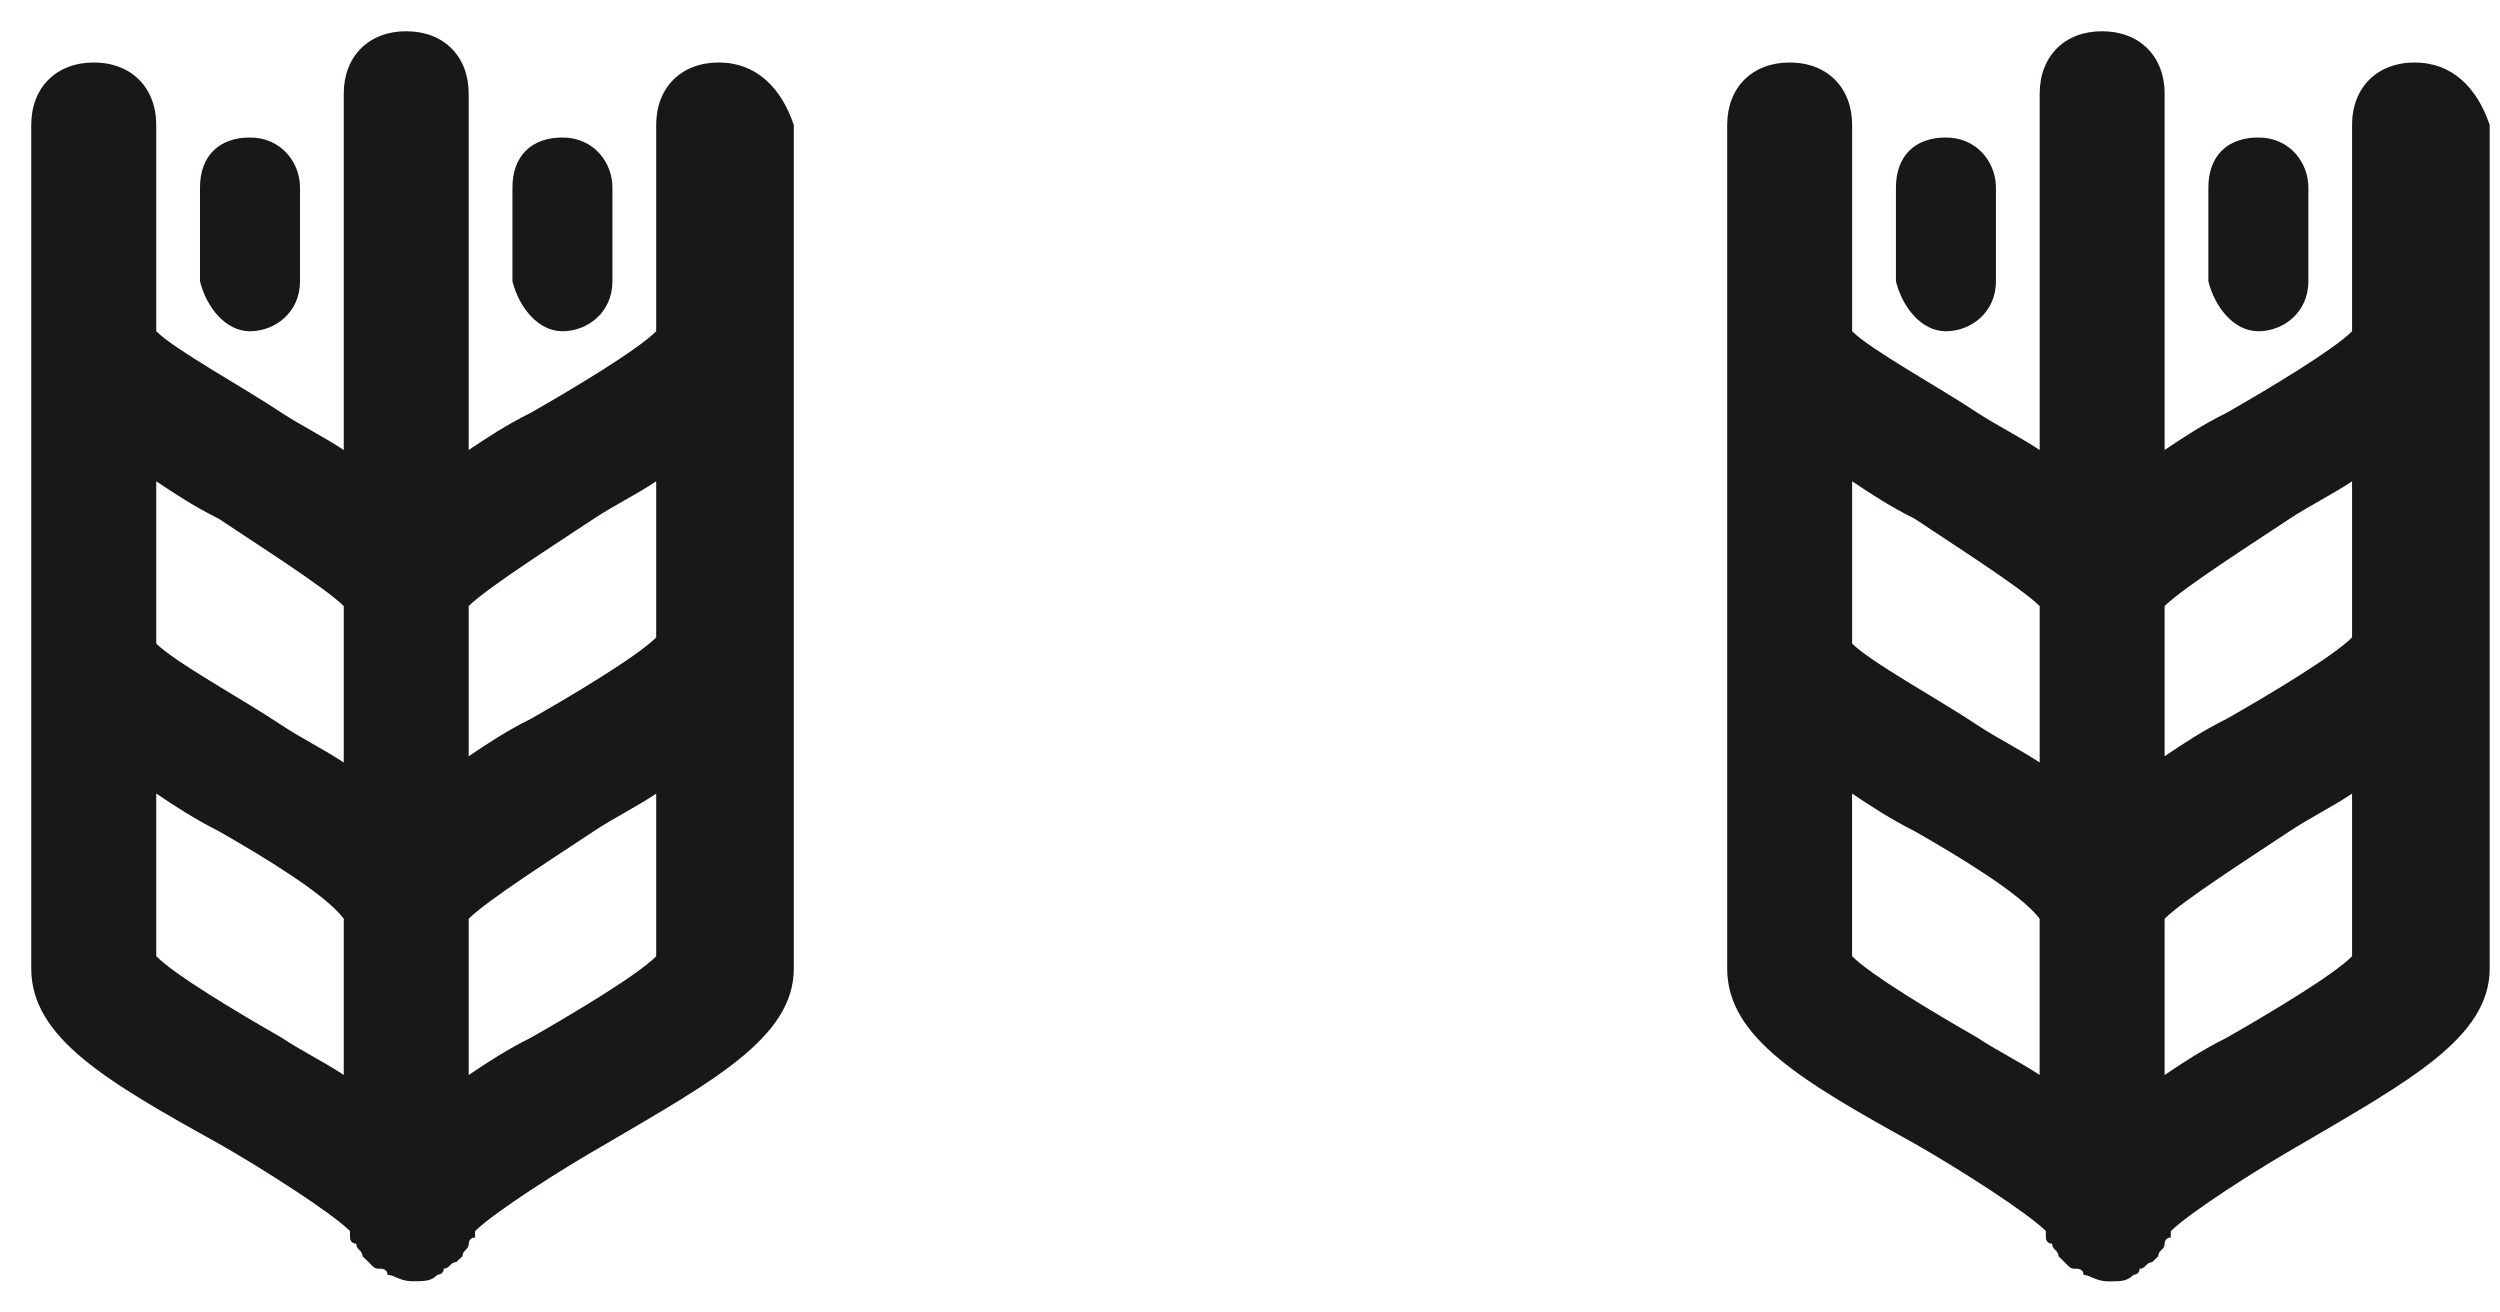 <?xml version="1.0" encoding="utf-8"?>
<!-- Generator: Adobe Illustrator 14.0.0, SVG Export Plug-In  -->
<!DOCTYPE svg PUBLIC "-//W3C//DTD SVG 1.1//EN" "http://www.w3.org/Graphics/SVG/1.1/DTD/svg11.dtd">
<svg version="1.1"
	 xmlns="http://www.w3.org/2000/svg" xmlns:xlink="http://www.w3.org/1999/xlink" xmlns:a="http://ns.adobe.com/AdobeSVGViewerExtensions/3.0/"
	 x="0px" y="0px" width="40px" height="21px" viewBox="-0.5 -0.5 40 21" enable-background="new -0.5 -0.5 40 21"
	 xml:space="preserve">
<defs>
</defs>
<path fill="#1A171B" d="M3.5,4.8c0.4,0,0.8-0.301,0.8-0.799V2.5c0-0.4-0.3-0.8-0.8-0.8S2.7,2,2.7,2.5v1.501
	C2.799,4.402,3.1,4.8,3.5,4.8z"/>
<path fill="#1A171B" d="M10.999,0.5c-0.6,0-1,0.4-1,1v3.3C9.7,5.099,8.7,5.7,7.999,6.101c-0.4,0.198-0.7,0.398-1,0.599V0.999
	C6.999,0.4,6.6,0,5.999,0C5.4,0,5,0.4,5,0.999V6.7C4.7,6.499,4.3,6.299,4,6.101C3.4,5.7,2.3,5.099,2,4.8V1.5c0-0.599-0.4-1-1-1
	s-1,0.4-1,1v13.497C0,16.1,1.2,16.8,3,17.798c0.7,0.399,1.8,1.101,2.1,1.399V19.3c0,0,0,0.099,0.1,0.099C5.2,19.5,5.3,19.5,5.3,19.6
	l0.1,0.096c0.1,0.104,0.1,0.104,0.2,0.104c0,0,0.1,0,0.1,0.098C5.801,19.896,5.9,20,6.099,20c0.2,0,0.3,0,0.4-0.104
	c0,0,0.101,0,0.101-0.098c0.1,0,0.1-0.104,0.199-0.104L6.9,19.6c0-0.1,0.1-0.1,0.1-0.201c0,0,0-0.099,0.101-0.099v-0.101
	c0.3-0.301,1.399-1.002,2.1-1.4c1.7-0.999,3-1.699,3-2.801V1.5C11.999,0.901,11.599,0.5,10.999,0.5z M9,7.8
	c0.299-0.199,0.7-0.398,0.999-0.599v2.498c-0.299,0.299-1.299,0.9-2,1.299c-0.4,0.199-0.7,0.4-1,0.602V9.197
	C7.299,8.9,8.399,8.201,9,7.8z M5,9.197V11.7c-0.3-0.2-0.7-0.4-1-0.601c-0.6-0.401-1.7-1.001-2-1.302V7.201
	c0.3,0.2,0.601,0.4,1,0.599C3.599,8.201,4.7,8.9,5,9.197z M2,14.799v-2.602c0.3,0.201,0.601,0.4,1,0.602c0.7,0.4,1.7,1.001,2,1.4
	v2.5c-0.3-0.2-0.7-0.398-1-0.6C3.3,15.699,2.3,15.102,2,14.799z M7.999,16.1c-0.4,0.2-0.7,0.398-1,0.6v-2.5
	c0.3-0.299,1.4-1,2.001-1.4c0.299-0.201,0.7-0.4,0.999-0.602v2.602C9.699,15.102,8.699,15.699,7.999,16.1z"/>
<path fill="#1A171B" d="M8.499,4.8c0.401,0,0.8-0.301,0.8-0.799V2.5c0-0.4-0.299-0.8-0.8-0.8c-0.5,0-0.8,0.301-0.8,0.8v1.501
	C7.799,4.402,8.1,4.8,8.499,4.8z"/>
<path fill="#1A171B" d="M30.634,4.8c0.4,0,0.801-0.301,0.801-0.799V2.5c0-0.4-0.301-0.8-0.801-0.8S29.835,2,29.835,2.5v1.501
	C29.934,4.402,30.233,4.8,30.634,4.8z"/>
<path fill="#1A171B" d="M38.133,0.5c-0.599,0-1,0.4-1,1v3.3c-0.299,0.299-1.3,0.9-2,1.301c-0.4,0.198-0.7,0.398-0.999,0.599V0.999
	C34.134,0.4,33.733,0,33.132,0c-0.599,0-0.997,0.4-0.997,0.999V6.7c-0.301-0.201-0.7-0.401-1.001-0.599
	c-0.599-0.4-1.699-1.001-2-1.301V1.5c0-0.599-0.399-1-1-1c-0.599,0-0.999,0.4-0.999,1v13.497c0,1.103,1.199,1.803,3,2.801
	c0.7,0.399,1.8,1.101,2.099,1.399V19.3c0,0,0,0.099,0.1,0.099c0,0.102,0.101,0.102,0.101,0.201l0.099,0.096
	c0.102,0.104,0.102,0.104,0.201,0.104c0,0,0.101,0,0.101,0.098c0.099,0,0.2,0.104,0.398,0.104c0.2,0,0.299,0,0.4-0.104
	c0,0,0.099,0,0.099-0.098c0.102,0,0.102-0.104,0.2-0.104l0.099-0.096c0-0.1,0.102-0.1,0.102-0.201c0,0,0-0.099,0.099-0.099v-0.101
	c0.302-0.301,1.4-1.002,2.1-1.4c1.701-0.999,3.002-1.699,3.002-2.801V1.5C39.134,0.901,38.734,0.5,38.133,0.5z M36.134,7.8
	c0.299-0.199,0.7-0.398,0.999-0.599v2.498c-0.299,0.299-1.3,0.9-2,1.299c-0.4,0.199-0.7,0.4-0.999,0.602V9.197
	C34.433,8.9,35.534,8.201,36.134,7.8z M32.135,9.197V11.7c-0.301-0.2-0.7-0.4-1.001-0.601c-0.599-0.401-1.699-1.001-2-1.302V7.201
	c0.301,0.2,0.601,0.4,1.001,0.599C30.733,8.201,31.834,8.9,32.135,9.197z M29.133,14.799v-2.602c0.301,0.201,0.601,0.4,1.001,0.602
	c0.7,0.4,1.699,1.001,2,1.4v2.5c-0.301-0.2-0.7-0.398-1.001-0.6C30.434,15.699,29.435,15.102,29.133,14.799z M35.133,16.1
	c-0.4,0.2-0.7,0.398-0.999,0.6v-2.5c0.299-0.299,1.4-1,2-1.4c0.299-0.201,0.7-0.4,0.999-0.602v2.602
	C36.834,15.102,35.833,15.699,35.133,16.1z"/>
<path fill="#1A171B" d="M35.633,4.8c0.4,0,0.801-0.301,0.801-0.799V2.5c0-0.4-0.299-0.8-0.801-0.8c-0.5,0-0.799,0.301-0.799,0.8
	v1.501C34.933,4.402,35.234,4.8,35.633,4.8z"/>
</svg>
